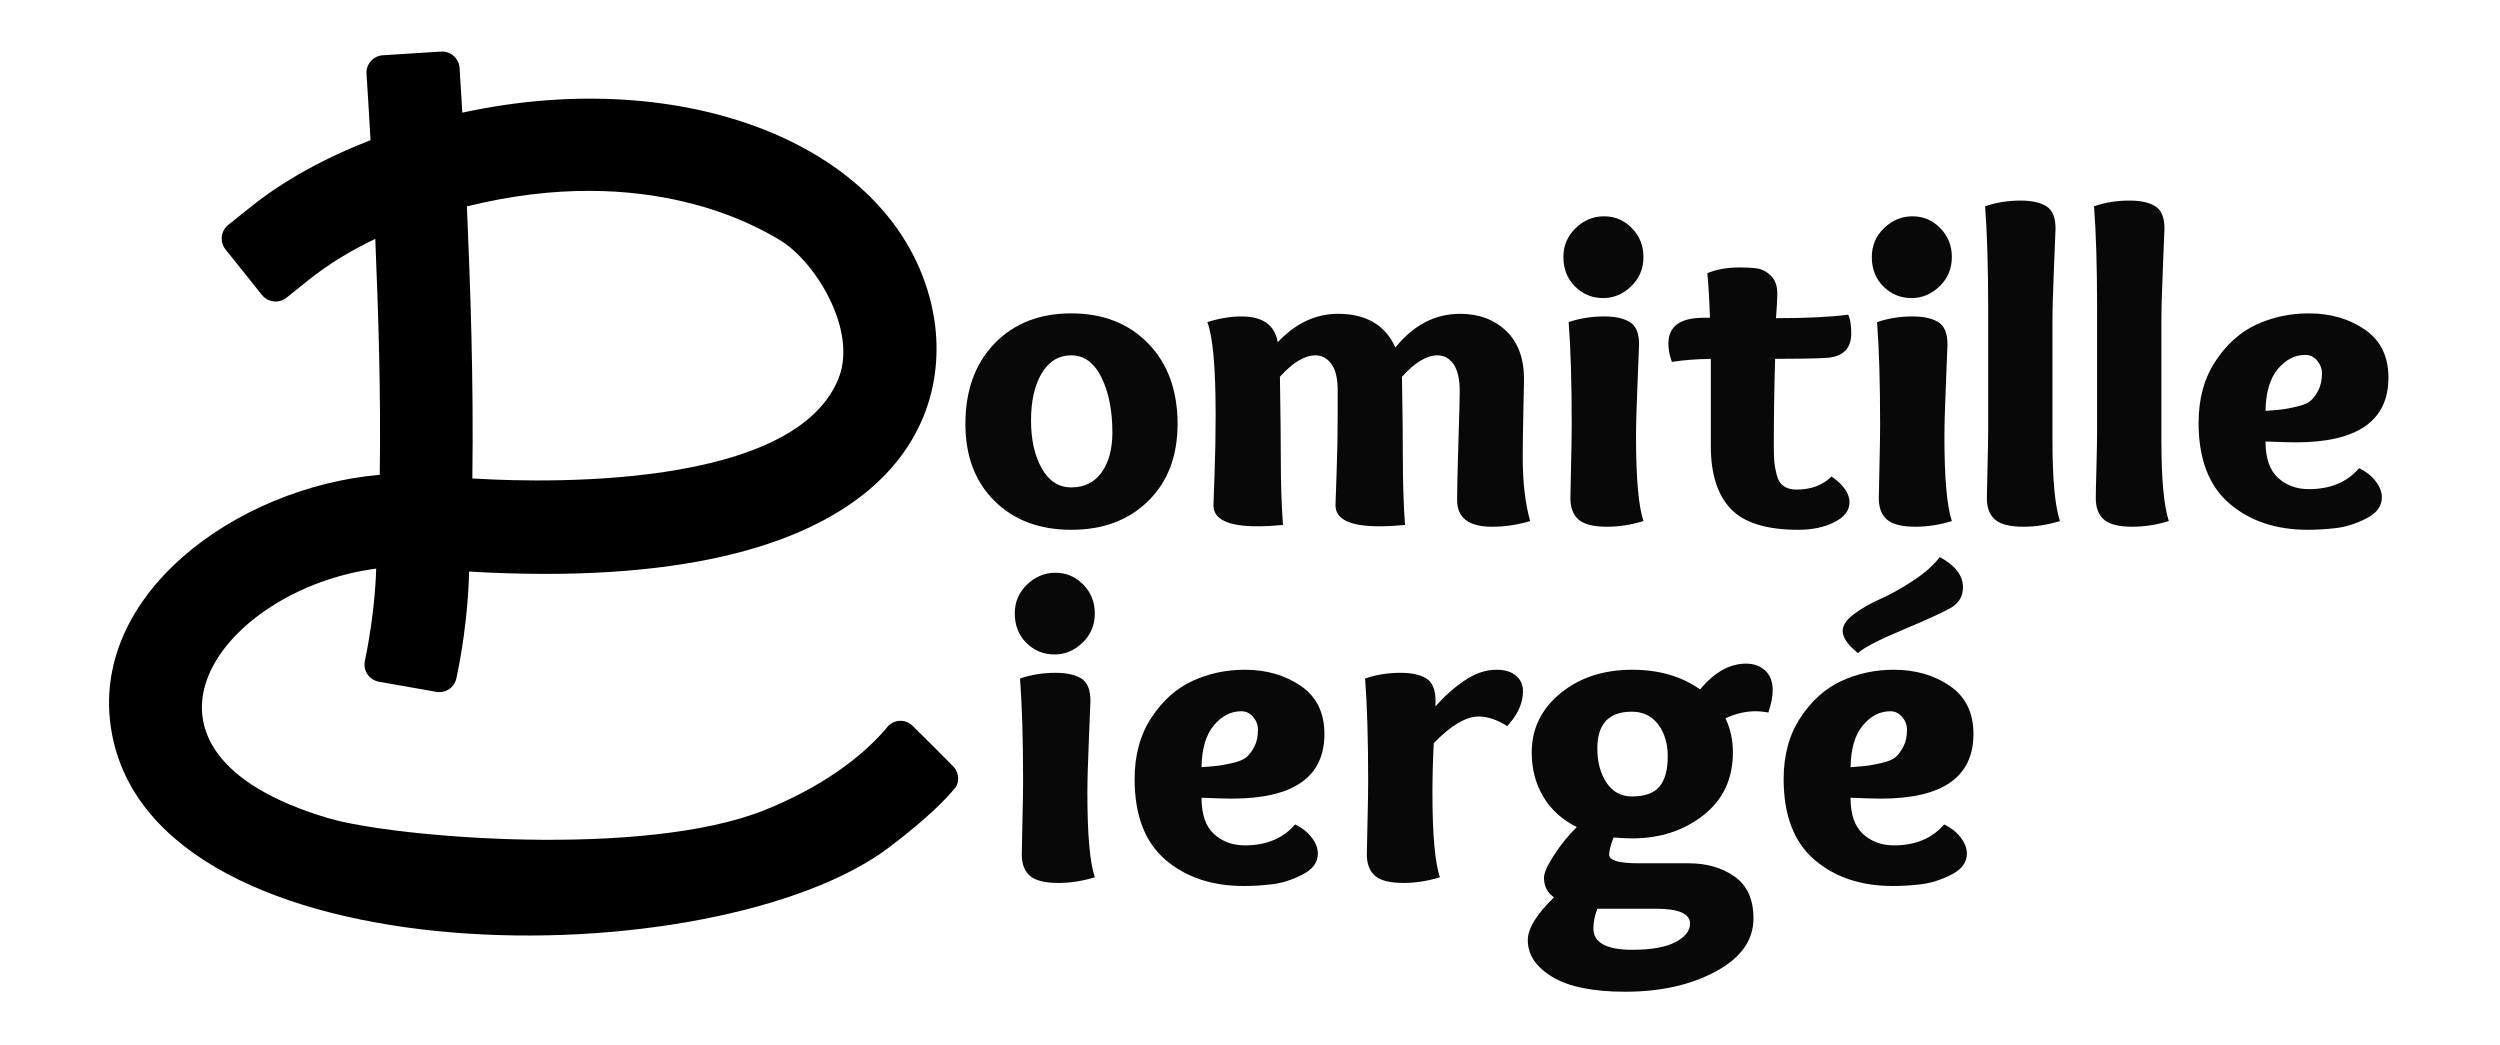 <svg xmlns="http://www.w3.org/2000/svg" xmlns:xlink="http://www.w3.org/1999/xlink" xmlns:serif="http://www.serif.com/" width="100%" height="100%" viewBox="0 0 550 230" xml:space="preserve" style="fill-rule:evenodd;clip-rule:evenodd;stroke-linejoin:round;stroke-miterlimit:2;">    <g transform="matrix(0.547,0,0,0.547,-903.374,-420.347)">        <path d="M1802.8,997.149C1739.94,1005.42 1691.98,1070.61 1783.77,1097.58C1810.16,1105.33 1910.48,1113.74 1958.98,1094.29C1986.33,1083.32 2001.11,1069.48 2007.98,1061.36C2009.15,1059.67 2011.01,1058.58 2013.06,1058.39C2015.11,1058.21 2017.13,1058.95 2018.58,1060.41C2023.59,1065.29 2030.54,1072.31 2034.84,1076.65C2036.98,1078.81 2037.49,1082.1 2036.1,1084.81C2032.58,1089.19 2025.08,1097.2 2009.08,1109.28C1939.56,1161.75 1713.72,1163.55 1696.35,1062.58C1686.95,1007.9 1746.38,964.476 1804.24,959.423C1804.73,925.966 1803.67,894.377 1802.44,864.528C1792.5,869.28 1783.5,874.778 1775.89,880.866C1775.89,880.866 1770.9,884.863 1766.75,888.188C1763.71,890.615 1759.29,890.124 1756.86,887.093C1752.67,881.861 1746.4,874.027 1742.22,868.795C1739.79,865.763 1740.28,861.338 1743.31,858.912C1747.47,855.586 1752.46,851.589 1752.46,851.589C1765.59,841.078 1782.13,831.967 1800.53,824.831C1800.01,815.403 1799.65,809.841 1799.65,809.841C1799.65,809.841 1799.25,803.456 1798.91,798.145C1798.66,794.27 1801.61,790.929 1805.48,790.684C1812.17,790.262 1822.19,789.629 1828.87,789.206C1832.75,788.961 1836.09,791.905 1836.34,795.78C1836.67,801.091 1837.07,807.475 1837.07,807.475C1837.07,807.475 1837.21,809.718 1837.44,813.778C1926.88,794.275 2011.05,826.646 2026.1,890.893C2036.98,937.314 2009.45,1008.25 1840.15,998.34C1840.15,998.34 1840.15,1017.27 1835.07,1041.26C1834.29,1044.96 1830.71,1047.37 1826.99,1046.71C1820.5,1045.58 1810.62,1043.84 1803.91,1042.65C1802.03,1042.32 1800.37,1041.24 1799.3,1039.66C1798.24,1038.08 1797.86,1036.13 1798.25,1034.27C1802.59,1013.73 1802.8,997.149 1802.8,997.149ZM1839.29,851.467C1840.66,883.376 1842.04,921.64 1841.48,960.875C1853.67,961.636 1969.65,968.877 1988.79,920.586C1996.54,901.048 1979.13,873.422 1965.37,865.153C1956.67,859.929 1912.4,833.339 1839.29,851.467Z"></path>    </g>    <g transform="matrix(0.693,0,0,0.907,151.16,22.492)">        <g transform="matrix(1.924,0,0,1.924,-162.793,-58.602)">            <path d="M160.705,80.723C157.481,83.149 153.246,84.361 148.001,84.361C142.756,84.361 138.534,83.149 135.334,80.723C132.134,78.298 130.534,75.064 130.534,71.022C130.534,66.796 132.134,63.415 135.334,60.879C138.534,58.344 142.756,57.076 148.001,57.076C153.246,57.076 157.481,58.344 160.705,60.879C163.929,63.415 165.541,66.796 165.541,71.022C165.541,75.064 163.929,78.298 160.705,80.723ZM154.786,72.124C154.786,69.331 154.185,67.007 152.982,65.151C151.779,63.296 150.119,62.368 148.001,62.368C145.932,62.368 144.308,63.121 143.129,64.628C141.95,66.134 141.361,68.119 141.361,70.581C141.361,73.006 141.95,75.018 143.129,76.617C144.308,78.215 145.932,79.015 148.001,79.015C150.167,79.015 151.839,78.381 153.018,77.113C154.197,75.845 154.786,74.182 154.786,72.124Z" style="fill:rgb(8,8,8);fill-rule:nonzero;"></path>        </g>        <g transform="matrix(1.924,0,0,1.924,-162.793,-58.602)">            <path d="M170.449,58.179C172.422,57.701 174.299,57.462 176.079,57.462C179.592,57.462 181.589,58.546 182.07,60.714C185.005,58.326 188.326,57.131 192.031,57.131C196.65,57.131 199.802,58.546 201.486,61.376C204.47,58.546 208.031,57.131 212.169,57.131C215.249,57.131 217.775,57.848 219.748,59.281C221.721,60.714 222.707,62.754 222.707,65.399C222.707,65.473 222.671,66.796 222.599,69.368C222.527,71.941 222.491,73.888 222.491,75.211C222.491,78.371 222.9,81.054 223.718,83.259C221.648,83.737 219.555,83.975 217.438,83.975C213.588,83.975 211.664,82.855 211.664,80.613C211.664,79.29 211.736,76.856 211.88,73.309C212.025,69.763 212.097,67.623 212.097,66.888C212.097,65.381 211.76,64.251 211.086,63.498C210.413,62.744 209.522,62.368 208.416,62.368C206.635,62.368 204.686,63.268 202.569,65.069C202.665,69.772 202.713,73.172 202.713,75.266C202.713,78.5 202.834,81.33 203.074,83.755C201.486,83.865 200.067,83.92 198.816,83.92C194.004,83.92 191.598,83.038 191.598,81.275C191.598,81.091 191.658,79.749 191.778,77.251C191.899,74.752 191.959,72.29 191.959,69.864L191.959,66.778C191.959,65.271 191.61,64.159 190.912,63.443C190.214,62.726 189.336,62.368 188.278,62.368C186.497,62.368 184.548,63.268 182.431,65.069C182.527,69.772 182.575,73.172 182.575,75.266C182.575,78.5 182.696,81.33 182.936,83.755C181.348,83.865 179.929,83.92 178.678,83.92C173.866,83.92 171.46,83.038 171.46,81.275C171.46,81.128 171.52,79.841 171.64,77.416C171.76,74.991 171.821,72.473 171.821,69.864C171.821,63.874 171.363,59.979 170.449,58.179Z" style="fill:rgb(8,8,8);fill-rule:nonzero;"></path>        </g>        <g transform="matrix(1.924,0,0,1.924,-162.793,-58.602)">            <path d="M235.772,55.147C233.943,55.147 232.391,54.66 231.116,53.686C229.841,52.712 229.203,51.472 229.203,49.965C229.203,48.532 229.877,47.32 231.224,46.327C232.572,45.335 234.136,44.839 235.916,44.839C237.696,44.839 239.224,45.335 240.499,46.327C241.775,47.32 242.412,48.532 242.412,49.965C242.412,51.435 241.738,52.666 240.391,53.659C239.044,54.651 237.504,55.147 235.772,55.147ZM235.916,57.462C237.745,57.462 239.164,57.701 240.175,58.179C241.185,58.656 241.69,59.593 241.69,60.99C241.69,61.21 241.606,62.827 241.438,65.84C241.269,68.854 241.185,71.114 241.185,72.62C241.185,77.839 241.594,81.385 242.412,83.259C240.391,83.737 238.394,83.975 236.421,83.975C234.16,83.975 232.584,83.672 231.693,83.066C230.803,82.46 230.358,81.569 230.358,80.393C230.358,79.805 230.394,78.427 230.466,76.258C230.539,74.09 230.575,72.363 230.575,71.077C230.575,65.822 230.406,61.523 230.069,58.179C231.898,57.701 233.847,57.462 235.916,57.462Z" style="fill:rgb(8,8,8);fill-rule:nonzero;"></path>        </g>        <g transform="matrix(1.924,0,0,1.924,-162.793,-58.602)">            <path d="M253.528,73.833L253.528,62.809C251.026,62.845 248.884,62.974 247.104,63.195C246.719,62.386 246.526,61.614 246.526,60.879C246.526,58.711 248.475,57.627 252.373,57.627L253.383,57.627C253.287,55.386 253.143,53.512 252.95,52.005C254.49,51.527 256.247,51.288 258.219,51.288C259.519,51.288 260.541,51.334 261.287,51.426C262.033,51.518 262.755,51.821 263.452,52.336C264.15,52.85 264.499,53.603 264.499,54.596C264.499,55.184 264.427,56.213 264.282,57.682C269.287,57.682 273.257,57.535 276.192,57.241C276.529,57.756 276.697,58.546 276.697,59.612C276.697,61.559 275.278,62.588 272.439,62.699C270.61,62.772 267.843,62.809 264.138,62.809C263.994,66.447 263.922,70.085 263.922,73.723C263.922,74.605 263.946,75.275 263.994,75.735C264.042,76.194 264.174,76.755 264.391,77.416C264.607,78.077 264.992,78.555 265.546,78.849C266.099,79.143 266.809,79.29 267.675,79.29C270.081,79.29 272.006,78.739 273.449,77.636C275.422,78.702 276.409,79.786 276.409,80.889C276.409,81.918 275.579,82.754 273.918,83.397C272.258,84.04 270.273,84.361 267.964,84.361C262.719,84.361 259.001,83.479 256.812,81.716C254.622,79.952 253.528,77.324 253.528,73.833Z" style="fill:rgb(8,8,8);fill-rule:nonzero;"></path>        </g>        <g transform="matrix(1.924,0,0,1.924,-162.793,-58.602)">            <path d="M286.658,55.147C284.83,55.147 283.278,54.66 282.003,53.686C280.727,52.712 280.09,51.472 280.09,49.965C280.09,48.532 280.763,47.32 282.111,46.327C283.458,45.335 285.022,44.839 286.802,44.839C288.583,44.839 290.111,45.335 291.386,46.327C292.661,47.32 293.299,48.532 293.299,49.965C293.299,51.435 292.625,52.666 291.278,53.659C289.93,54.651 288.39,55.147 286.658,55.147ZM286.802,57.462C288.631,57.462 290.051,57.701 291.061,58.179C292.072,58.656 292.577,59.593 292.577,60.99C292.577,61.21 292.493,62.827 292.324,65.84C292.156,68.854 292.072,71.114 292.072,72.62C292.072,77.839 292.481,81.385 293.299,83.259C291.278,83.737 289.281,83.975 287.308,83.975C285.046,83.975 283.47,83.672 282.58,83.066C281.69,82.46 281.245,81.569 281.245,80.393C281.245,79.805 281.281,78.427 281.353,76.258C281.425,74.09 281.461,72.363 281.461,71.077C281.461,65.822 281.293,61.523 280.956,58.179C282.784,57.701 284.733,57.462 286.802,57.462Z" style="fill:rgb(8,8,8);fill-rule:nonzero;"></path>        </g>        <g transform="matrix(1.924,0,0,1.924,-162.793,-58.602)">            <path d="M304.631,42.855C306.459,42.855 307.879,43.094 308.889,43.571C309.9,44.049 310.405,44.986 310.405,46.382C310.405,46.603 310.321,48.22 310.153,51.233C309.984,54.247 309.9,56.506 309.9,58.013L309.9,73.117C309.9,77.967 310.309,81.348 311.127,83.259C309.106,83.737 307.109,83.975 305.136,83.975C302.874,83.975 301.299,83.672 300.408,83.066C299.518,82.46 299.073,81.569 299.073,80.393C299.073,79.805 299.109,78.518 299.181,76.534C299.253,74.55 299.29,72.933 299.29,71.683L299.29,56.47C299.29,51.215 299.121,46.915 298.784,43.571C300.613,43.094 302.562,42.855 304.631,42.855Z" style="fill:rgb(8,8,8);fill-rule:nonzero;"></path>        </g>        <g transform="matrix(1.924,0,0,1.924,-162.793,-58.602)">            <path d="M322.603,42.855C324.432,42.855 325.852,43.094 326.862,43.571C327.873,44.049 328.378,44.986 328.378,46.382C328.378,46.603 328.294,48.22 328.125,51.233C327.957,54.247 327.873,56.506 327.873,58.013L327.873,73.117C327.873,77.967 328.282,81.348 329.1,83.259C327.079,83.737 325.082,83.975 323.109,83.975C320.847,83.975 319.271,83.672 318.381,83.066C317.491,82.46 317.046,81.569 317.046,80.393C317.046,79.805 317.082,78.518 317.154,76.534C317.226,74.55 317.262,72.933 317.262,71.683L317.262,56.47C317.262,51.215 317.094,46.915 316.757,43.571C318.586,43.094 320.534,42.855 322.603,42.855Z" style="fill:rgb(8,8,8);fill-rule:nonzero;"></path>        </g>        <g transform="matrix(1.924,0,0,1.924,-162.793,-58.602)">            <path d="M352.197,57.076C355.758,57.076 358.838,57.756 361.436,59.116C364.035,60.475 365.334,62.496 365.334,65.179C365.334,70.618 360.233,73.337 350.032,73.337C349.117,73.337 347.457,73.3 345.051,73.227C345.051,75.321 345.737,76.846 347.108,77.802C348.48,78.757 350.176,79.235 352.197,79.235C355.758,79.235 358.525,78.353 360.498,76.589C361.604,76.993 362.507,77.535 363.204,78.215C363.902,78.895 364.251,79.584 364.251,80.282C364.251,81.385 363.397,82.267 361.689,82.928C359.98,83.59 358.32,83.994 356.708,84.141C355.096,84.288 353.544,84.361 352.053,84.361C346.76,84.361 342.429,83.25 339.06,81.026C335.692,78.803 334.008,75.413 334.008,70.857C334.008,67.843 334.934,65.262 336.787,63.112C338.639,60.962 340.901,59.419 343.572,58.482C346.242,57.545 349.117,57.076 352.197,57.076ZM351.62,62.313C349.887,62.313 348.372,62.91 347.072,64.104C345.773,65.298 345.099,67.053 345.051,69.368C346.399,69.295 347.349,69.23 347.902,69.175C348.456,69.12 349.25,69.001 350.284,68.817C351.319,68.633 352.065,68.385 352.522,68.073C352.979,67.761 353.4,67.32 353.785,66.75C354.17,66.18 354.362,65.473 354.362,64.628C354.362,64.04 354.098,63.507 353.568,63.029C353.039,62.552 352.39,62.313 351.62,62.313Z" style="fill:rgb(8,8,8);fill-rule:nonzero;"></path>        </g>    </g>    <g transform="matrix(0.623,0,0,0.505,148.698,45.281)">        <g transform="matrix(1.924,0,0,1.924,-184.698,-63.489)">            <path d="M165.499,134.581C163.465,134.581 161.74,133.707 160.321,131.959C158.903,130.212 158.194,127.986 158.194,125.282C158.194,122.71 158.943,120.534 160.442,118.753C161.94,116.973 163.679,116.082 165.659,116.082C167.639,116.082 169.339,116.973 170.757,118.753C172.175,120.534 172.884,122.71 172.884,125.282C172.884,127.92 172.135,130.129 170.636,131.91C169.138,133.691 167.425,134.581 165.499,134.581ZM165.659,138.736C167.693,138.736 169.272,139.164 170.395,140.022C171.519,140.879 172.081,142.561 172.081,145.067C172.081,145.462 171.988,148.364 171.8,153.772C171.613,159.179 171.519,163.235 171.519,165.939C171.519,175.304 171.974,181.668 172.884,185.031C170.636,185.888 168.415,186.317 166.221,186.317C163.706,186.317 161.954,185.773 160.964,184.685C159.974,183.597 159.479,181.997 159.479,179.887C159.479,178.832 159.519,176.359 159.599,172.468C159.679,168.577 159.719,165.477 159.719,163.169C159.719,153.739 159.532,146.023 159.157,140.022C161.191,139.164 163.358,138.736 165.659,138.736Z" style="fill:rgb(8,8,8);fill-rule:nonzero;"></path>        </g>        <g transform="matrix(1.924,0,0,1.924,-184.698,-63.489)">            <path d="M200.417,138.043C204.377,138.043 207.802,139.263 210.692,141.703C213.581,144.143 215.026,147.77 215.026,152.585C215.026,162.345 209.354,167.225 198.009,167.225C196.992,167.225 195.146,167.159 192.47,167.027C192.47,170.786 193.233,173.523 194.758,175.238C196.283,176.952 198.169,177.81 200.417,177.81C204.377,177.81 207.454,176.227 209.648,173.061C210.879,173.787 211.882,174.76 212.658,175.98C213.434,177.2 213.822,178.436 213.822,179.689C213.822,181.668 212.872,183.25 210.973,184.437C209.073,185.625 207.227,186.35 205.434,186.614C203.641,186.878 201.915,187.009 200.256,187.009C194.37,187.009 189.554,185.014 185.808,181.025C182.062,177.035 180.189,170.951 180.189,162.774C180.189,157.366 181.219,152.733 183.279,148.875C185.339,145.017 187.854,142.247 190.825,140.566C193.795,138.884 196.992,138.043 200.417,138.043ZM199.775,147.441C197.848,147.441 196.163,148.512 194.718,150.656C193.273,152.799 192.524,155.948 192.47,160.103C193.969,159.971 195.025,159.855 195.641,159.756C196.256,159.658 197.139,159.443 198.29,159.113C199.44,158.784 200.27,158.339 200.778,157.778C201.287,157.217 201.755,156.426 202.183,155.404C202.611,154.382 202.825,153.112 202.825,151.595C202.825,150.54 202.531,149.584 201.942,148.727C201.353,147.869 200.631,147.441 199.775,147.441Z" style="fill:rgb(8,8,8);fill-rule:nonzero;"></path>        </g>        <g transform="matrix(1.924,0,0,1.924,-184.698,-63.489)">            <path d="M228.994,138.736C231.027,138.736 232.606,139.164 233.73,140.022C234.853,140.879 235.415,142.561 235.415,145.067L235.415,146.353C236.86,144.242 238.586,142.33 240.593,140.615C242.6,138.9 244.593,138.043 246.573,138.043C248.125,138.043 249.329,138.488 250.185,139.379C251.041,140.269 251.47,141.439 251.47,142.89C251.47,145.594 250.506,148.232 248.58,150.804C246.707,149.353 244.968,148.628 243.362,148.628C241.008,148.628 238.252,150.639 235.094,154.662C234.934,158.553 234.853,162.312 234.853,165.939C234.853,175.304 235.308,181.668 236.218,185.031C233.97,185.888 231.75,186.317 229.556,186.317C227.04,186.317 225.288,185.773 224.298,184.685C223.308,183.597 222.813,181.997 222.813,179.887C222.813,178.832 222.853,176.359 222.933,172.468C223.013,168.577 223.054,165.477 223.054,163.169C223.054,153.739 222.866,146.023 222.492,140.022C224.525,139.164 226.692,138.736 228.994,138.736Z" style="fill:rgb(8,8,8);fill-rule:nonzero;"></path>        </g>        <g transform="matrix(1.924,0,0,1.924,-184.698,-63.489)">            <path d="M271.537,176.227C270.628,176.227 269.477,176.161 268.086,176.029C267.551,177.81 267.283,179.096 267.283,179.887C267.283,181.206 269.049,181.865 272.581,181.865L281.892,181.865C285.21,181.865 288.02,182.871 290.321,184.883C292.622,186.894 293.773,190.043 293.773,194.33C293.773,199.276 291.472,203.282 286.869,206.349C282.267,209.415 276.728,210.948 270.253,210.948C264.313,210.948 259.845,209.827 256.848,207.585C253.851,205.343 252.353,202.573 252.353,199.276C252.353,196.638 253.958,193.406 257.169,189.581C255.938,188.526 255.323,187.042 255.323,185.13C255.323,184.075 255.925,182.393 257.129,180.085C258.333,177.777 259.738,175.633 261.343,173.655C258.721,172.072 256.687,169.813 255.242,166.879C253.797,163.944 253.075,160.564 253.075,156.739C253.075,151.398 254.828,146.946 258.333,143.385C261.838,139.824 266.24,138.043 271.537,138.043C276.407,138.043 280.555,139.527 283.98,142.495C286.602,138.604 289.411,136.658 292.408,136.658C293.853,136.658 295.03,137.186 295.94,138.241C296.85,139.296 297.305,140.78 297.305,142.692C297.305,144.077 297.037,145.759 296.502,147.737C295.699,147.54 294.923,147.441 294.174,147.441C292.355,147.441 290.508,147.968 288.635,149.023C289.545,151.398 290,153.97 290,156.739C290,162.741 288.194,167.489 284.582,170.984C280.969,174.479 276.621,176.227 271.537,176.227ZM278.039,157.63C278.039,154.728 277.451,152.321 276.273,150.408C275.096,148.496 273.491,147.54 271.457,147.54C267.23,147.54 265.116,150.309 265.116,155.849C265.116,158.949 265.678,161.537 266.801,163.614C267.925,165.692 269.477,166.73 271.457,166.73C273.812,166.73 275.498,165.989 276.514,164.505C277.531,163.021 278.039,160.729 278.039,157.63ZM275.872,192.153L265.116,192.153C264.634,193.736 264.393,195.22 264.393,196.605C264.393,199.836 266.775,201.452 271.537,201.452C275.016,201.452 277.651,200.875 279.444,199.721C281.237,198.567 282.133,197.165 282.133,195.517C282.133,193.274 280.046,192.153 275.872,192.153Z" style="fill:rgb(8,8,8);fill-rule:nonzero;"></path>        </g>        <g transform="matrix(1.924,0,0,1.924,-184.698,-63.489)">            <path d="M319.54,138.043C323.5,138.043 326.925,139.263 329.815,141.703C332.704,144.143 334.149,147.77 334.149,152.585C334.149,162.345 328.477,167.225 317.132,167.225C316.115,167.225 314.269,167.159 311.593,167.027C311.593,170.786 312.355,173.523 313.881,175.238C315.406,176.952 317.292,177.81 319.54,177.81C323.5,177.81 326.577,176.227 328.771,173.061C330.002,173.787 331.005,174.76 331.781,175.98C332.557,177.2 332.945,178.436 332.945,179.689C332.945,181.668 331.995,183.25 330.095,184.437C328.196,185.625 326.349,186.35 324.557,186.614C322.764,186.878 321.038,187.009 319.379,187.009C313.493,187.009 308.676,185.014 304.93,181.025C301.184,177.035 299.311,170.951 299.311,162.774C299.311,157.366 300.342,152.733 302.402,148.875C304.462,145.017 306.977,142.247 309.947,140.566C312.917,138.884 316.115,138.043 319.54,138.043ZM318.898,147.441C316.971,147.441 315.285,148.512 313.841,150.656C312.396,152.799 311.646,155.948 311.593,160.103C313.091,159.971 314.148,159.855 314.764,159.756C315.379,159.658 316.262,159.443 317.413,159.113C318.563,158.784 319.393,158.339 319.901,157.778C320.409,157.217 320.878,156.426 321.306,155.404C321.734,154.382 321.948,153.112 321.948,151.595C321.948,150.54 321.654,149.584 321.065,148.727C320.476,147.869 319.754,147.441 318.898,147.441ZM330.296,123.798C329.012,124.788 326.042,126.486 321.386,128.893C316.73,131.3 313.921,133.097 312.958,134.284C311.085,132.438 310.148,130.756 310.148,129.239C310.148,127.986 310.844,126.717 312.235,125.431C313.626,124.145 315.232,123.007 317.051,122.018C318.871,121.029 320.864,119.66 323.032,117.913C325.199,116.165 326.844,114.368 327.968,112.521C330.805,114.434 332.223,116.709 332.223,119.347C332.223,121.259 331.58,122.743 330.296,123.798Z" style="fill:rgb(8,8,8);fill-rule:nonzero;"></path>        </g>    </g></svg>